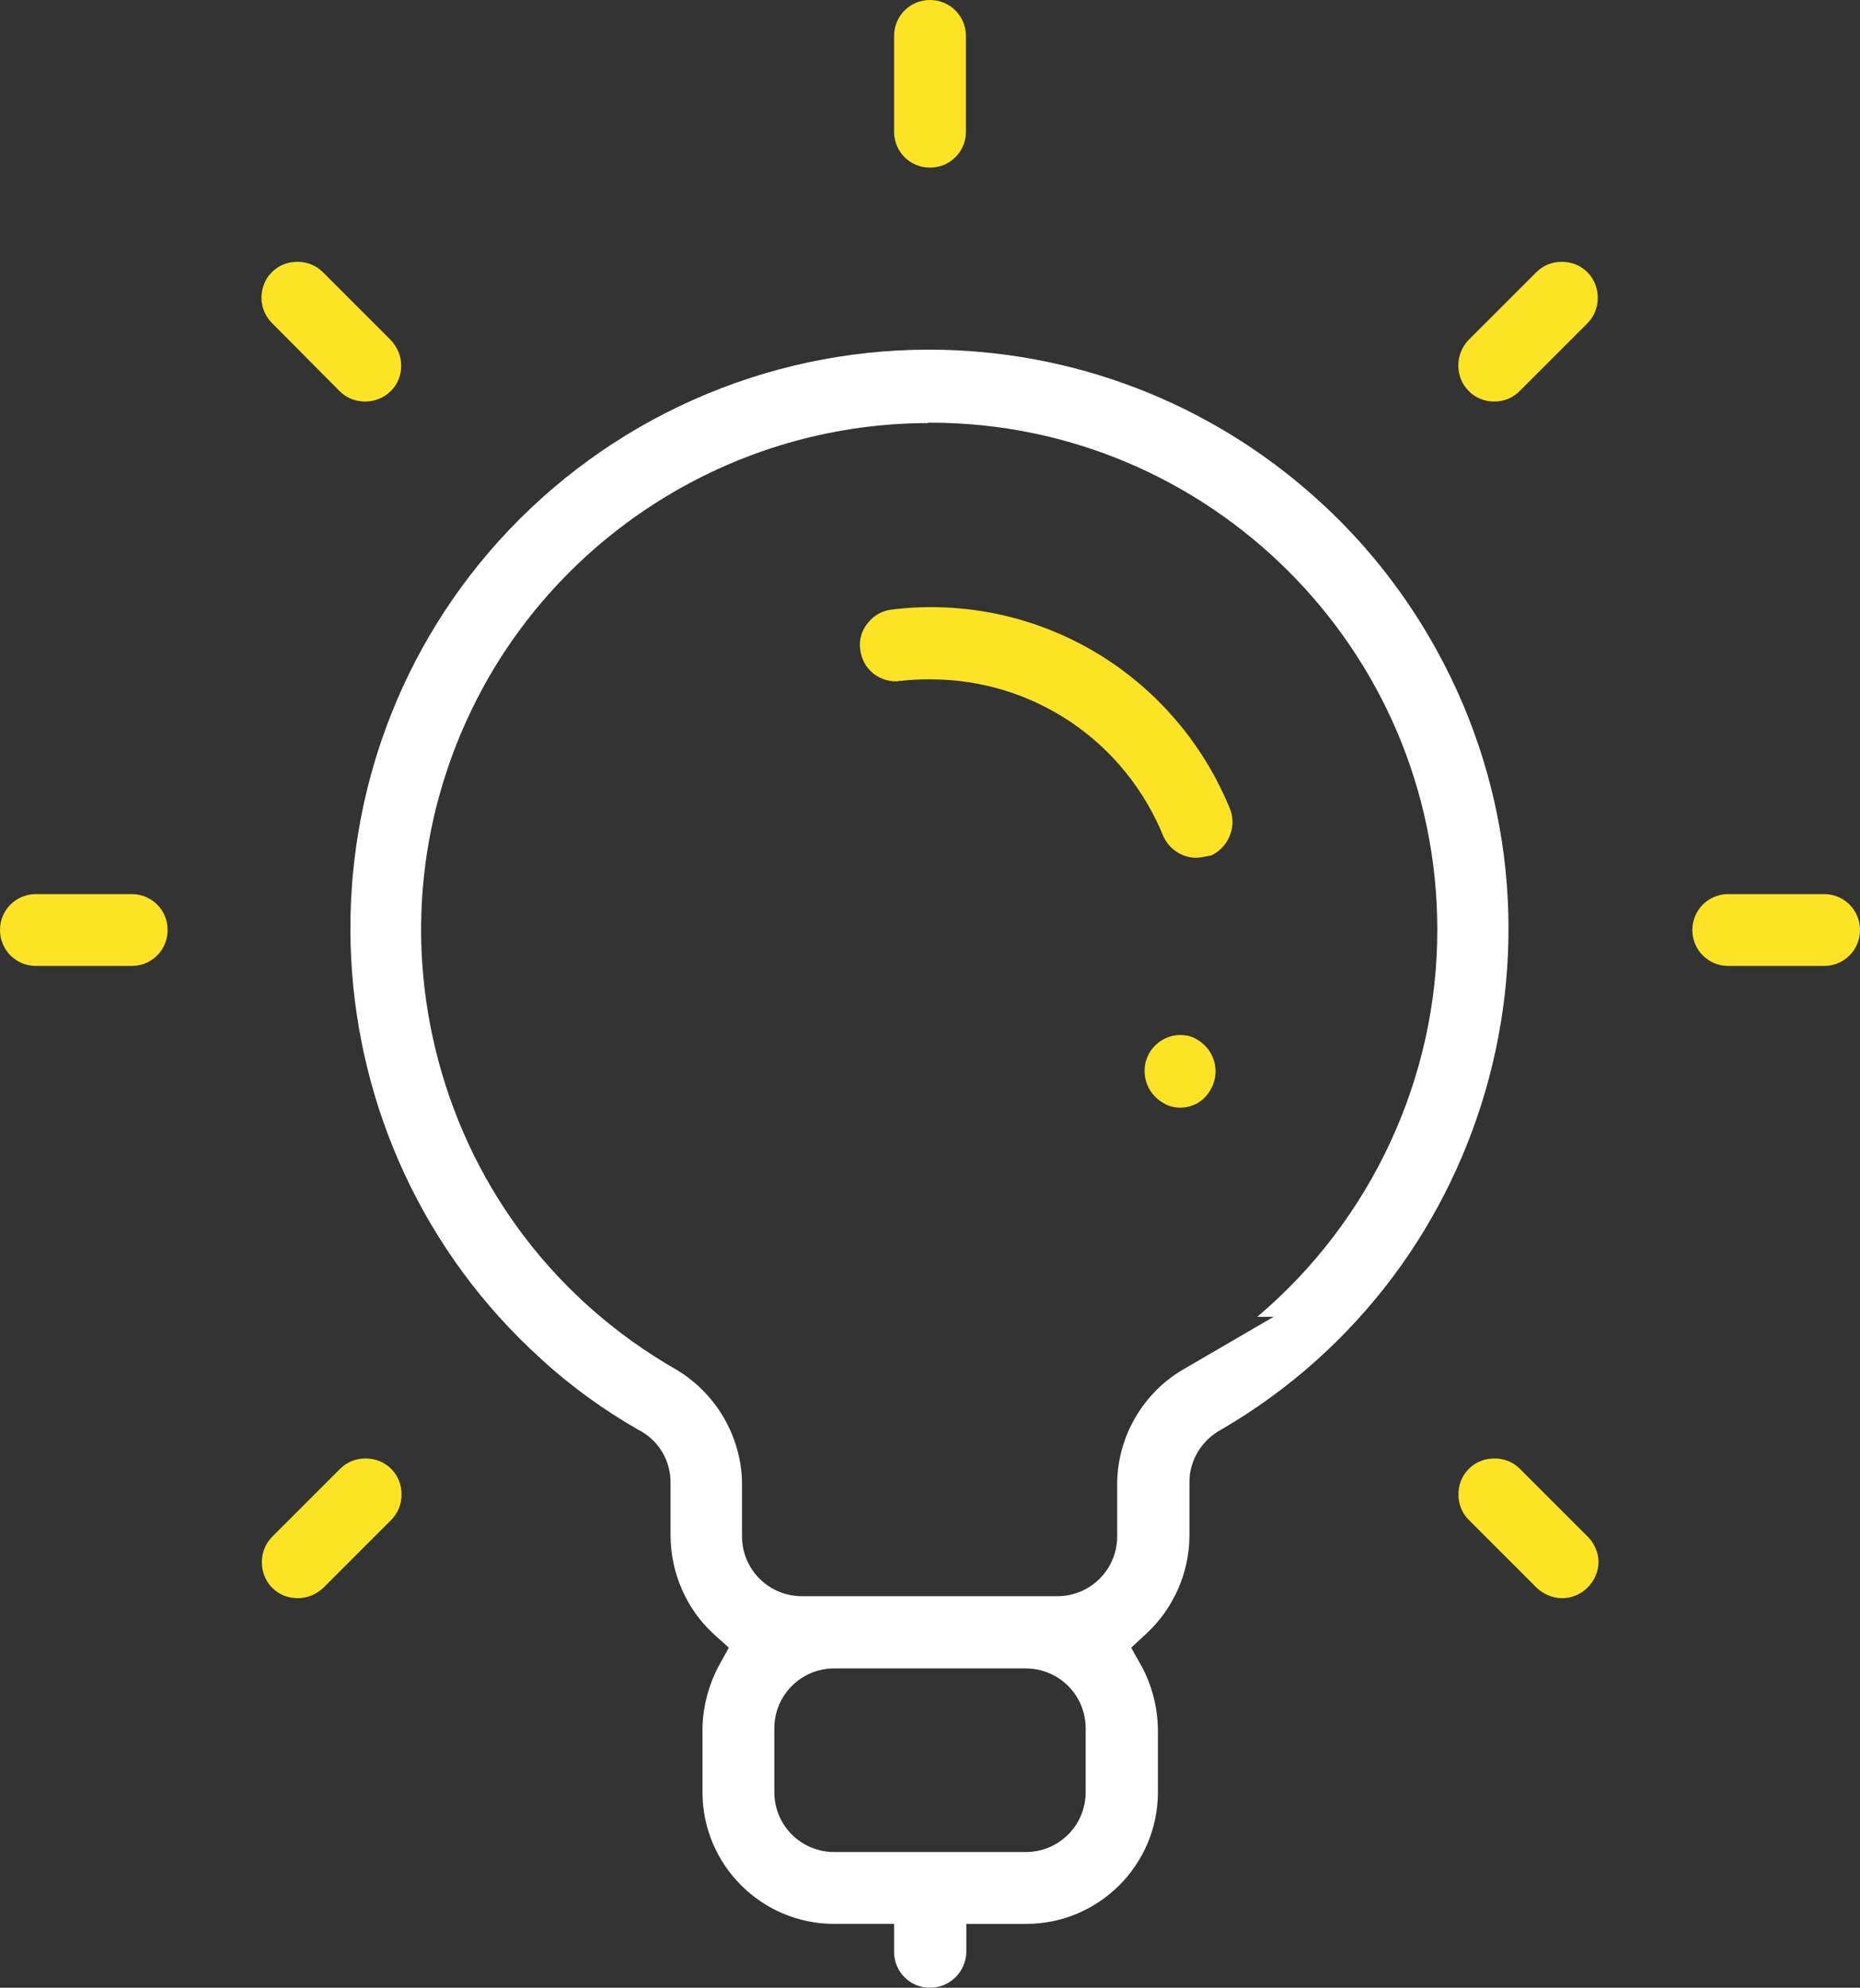 <?xml version="1.0" encoding="utf-8"?>
<!-- Generator: Adobe Illustrator 24.1.0, SVG Export Plug-In . SVG Version: 6.00 Build 0)  -->
<svg version="1.1" id="Layer_1" xmlns="http://www.w3.org/2000/svg" xmlns:xlink="http://www.w3.org/1999/xlink" x="0px" y="0px"
	 viewBox="0 0 466 498" enable-background="new 0 0 466 498" xml:space="preserve">
<rect x="0" y="0" width="466" height="498" fill="#333333" stroke="none"/>
<g>
	<g>
		<g>
			<path fill="#FFFFFF" d="M233,498c-5,0-9-4-9-9v-7h-15c-18.2,0-33-14.8-33-33v-16c0.1-5.4,1.5-10.7,4-15.5l2.6-4.7l-4.1-3.7
				C172,403,168.1,394.2,168,385v-13.6c0-5.6-3.1-10.7-8.1-13.2c-8.7-5-16.9-10.9-24.3-17.7C76.3,286.9,71.5,195,124.9,135.6
				c27.5-30.5,66.7-48,107.8-48c35.9,0,70.3,13.2,97,37.2c11.4,10.2,21,22.1,28.6,35.2c40.2,69.1,16.7,158-52.4,198.2
				c-4.8,2.6-7.9,7.6-7.9,13.1V385c-0.1,9.1-4,17.9-10.6,24.1l-4,3.7l2.7,4.8c2.5,4.7,3.9,10.1,4,15.5V449c0,18.2-14.8,33-33,33h-15
				v7C242,494,238,498,233,498z M209,418c-8.3,0-15,6.7-15,15v16c0,8.3,6.7,15,15,15h48c8.3,0,15-6.7,15-15v-16c0-8.3-6.7-15-15-15
				H209z M232.3,106c-45.2,0.1-87.2,24.5-109.8,63.6c-16.9,29.4-21.4,63.7-12.6,96.4s29.9,60.1,59.3,77
				c10.1,5.9,16.5,16.8,16.7,28.4v13.5c0,8.3,6.7,15,15,15h64c8.3,0,15-6.7,15-15v-13.6c0.2-11.6,6.6-22.5,16.7-28.3l22.5-13.1H315
				c28.5-24.1,45.2-59.8,45.1-97.2c-0.1-69.9-57.1-126.8-127-126.8h-0.3L232.3,106z"/>
		</g>
	</g>
</g>
<g>
	<g>
		<g>
			<path fill="#FCE326" d="M295.7,277.5c-1.6,0-3.1-0.4-4.3-1.2c-4.4-2.5-5.9-8.1-3.5-12.4c1.6-2.8,4.6-4.6,7.8-4.6
				c1.6,0,3.1,0.4,4.3,1.2c4.3,2.5,5.8,8,3.4,12.3C301.9,275.7,299,277.5,295.7,277.5z"/>
		</g>
	</g>
</g>
<g>
	<g>
		<g>
			<path fill="#FCE326" d="M299.7,214.9c-3.5,0-6.7-2.1-8.2-5.3c-9.7-23.9-32.6-39.4-58.4-39.4c-2.8,0-5.3,0.1-7.5,0.4
				c-0.2,0-0.5,0-0.8,0.1c-0.1,0-0.2,0-0.3,0c-4.7,0-8.5-3.4-9-8.1c-0.3-2.4,0.4-4.8,2-6.6c1.5-1.9,3.7-3.1,6.1-3.3
				c3.3-0.4,6.3-0.6,9.5-0.6c33.2,0,62.7,20,75.2,50.9c1.5,4.4-0.6,9.3-4.8,11.3C301.9,214.6,300.7,214.9,299.7,214.9z"/>
		</g>
	</g>
</g>
<g>
	<g>
		<g>
			<path fill="#FCE326" d="M233,42c-5,0-9-4-9-9V9c0-5,4-9,9-9s9,4,9,9v24C242,38,238,42,233,42z"/>
		</g>
	</g>
</g>
<g>
	<g>
		<g>
			<path fill="#FCE326" d="M374.4,100.6c-2.5,0-4.7-0.9-6.4-2.6c-3.5-3.5-3.5-9.2-0.1-12.8l17-17c1.7-1.7,3.9-2.6,6.4-2.6
				s4.7,0.9,6.4,2.6c1.7,1.7,2.6,4,2.6,6.4s-0.9,4.7-2.6,6.4l-17,17C379,99.7,376.8,100.6,374.4,100.6z"/>
		</g>
	</g>
</g>
<g>
	<g>
		<g>
			<path fill="#FCE326" d="M433,242c-5,0-9-4-9-9s4-9,9-9h24c5,0,9,4,9,9s-4,9-9,9H433z"/>
		</g>
	</g>
</g>
<g>
	<g>
		<g>
			<path fill="#FCE326" d="M391.4,400.4c-2.4,0-4.7-1-6.4-2.6l-17-17c-1.7-1.7-2.6-3.9-2.6-6.4s0.9-4.7,2.6-6.4
				c1.7-1.7,3.9-2.6,6.4-2.6s4.7,0.9,6.4,2.6l17,17c1.7,1.7,2.7,4.1,2.7,6.4C400.4,396.3,396.3,400.4,391.4,400.4z"/>
		</g>
	</g>
</g>
<g>
	<g>
		<g>
			<path fill="#FCE326" d="M74.6,400.4c-2.5,0-4.7-0.9-6.4-2.6c-1.7-1.7-2.6-4-2.6-6.4s0.9-4.7,2.6-6.4l17-17
				c1.7-1.7,3.9-2.6,6.4-2.6s4.7,0.9,6.4,2.6c1.7,1.7,2.6,3.9,2.6,6.4s-0.9,4.7-2.6,6.4l-17,17C79.3,399.4,77,400.4,74.6,400.4z"/>
		</g>
	</g>
</g>
<g>
	<g>
		<g>
			<path fill="#FCE326" d="M9,242c-5,0-9-4-9-9s4-9,9-9h24c5,0,9,4,9,9s-4,9-9,9H9z"/>
		</g>
	</g>
</g>
<g>
	<g>
		<g>
			<path fill="#FCE326" d="M91.5,100.6c-2.5,0-4.7-0.9-6.4-2.6L68.2,81c-1.7-1.7-2.7-4-2.7-6.4s0.9-4.7,2.6-6.4
				c1.7-1.7,3.9-2.6,6.4-2.6s4.7,0.9,6.4,2.6l17,17c1.7,1.8,2.6,4,2.6,6.4C100.6,96.6,96.5,100.6,91.5,100.6z"/>
		</g>
	</g>
</g>
</svg>
